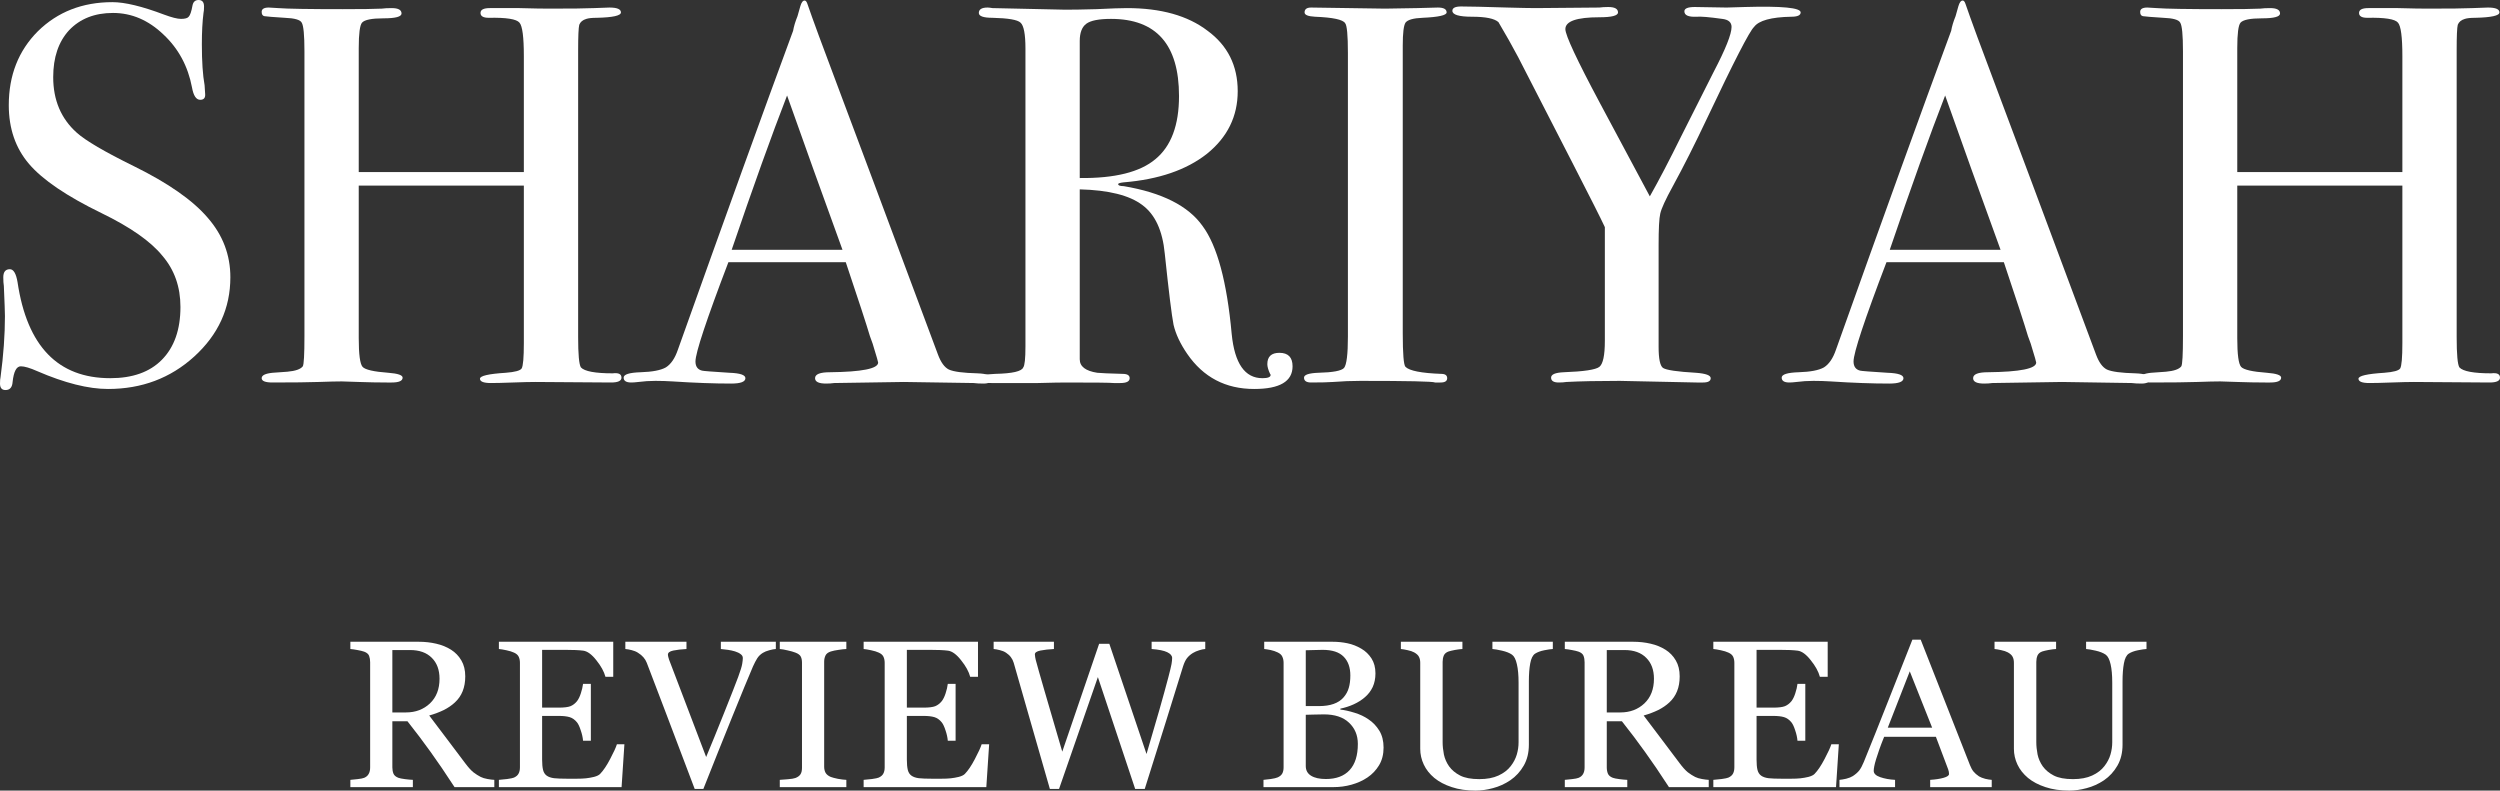 <svg width="117" height="37" viewBox="0 0 117 37" fill="none" xmlns="http://www.w3.org/2000/svg">
<rect x="0" y="0" width="117" height="37" fill="#333333" stroke="none"/>
<path d="M10.781 12.977C10.781 14.425 10.217 15.662 9.087 16.689C7.975 17.699 6.631 18.204 5.057 18.204C4.133 18.204 3.029 17.926 1.746 17.371C1.403 17.219 1.147 17.143 0.975 17.143C0.77 17.143 0.642 17.387 0.59 17.876C0.573 18.128 0.462 18.254 0.257 18.254C0.086 18.254 0 18.153 0 17.951C0 17.817 0.009 17.716 0.026 17.648C0.163 16.622 0.231 15.671 0.231 14.795C0.231 14.627 0.214 14.156 0.18 13.382C0.163 13.28 0.154 13.146 0.154 12.977C0.154 12.725 0.257 12.599 0.462 12.599C0.633 12.599 0.753 12.801 0.821 13.205C1.266 16.201 2.712 17.699 5.16 17.699C6.204 17.699 7.008 17.413 7.573 16.84C8.155 16.251 8.445 15.427 8.445 14.366C8.445 13.424 8.163 12.624 7.598 11.968C7.051 11.294 6.101 10.63 4.749 9.973C3.123 9.182 1.994 8.416 1.361 7.675C0.727 6.935 0.411 6.017 0.411 4.923C0.411 3.526 0.864 2.373 1.771 1.464C2.695 0.555 3.859 0.101 5.262 0.101C5.844 0.101 6.649 0.295 7.675 0.682C8.035 0.816 8.3 0.884 8.471 0.884C8.659 0.884 8.779 0.85 8.83 0.783C8.899 0.715 8.959 0.539 9.01 0.252C9.044 0.084 9.139 0 9.293 0C9.464 0 9.549 0.101 9.549 0.303C9.549 0.438 9.541 0.539 9.524 0.606C9.472 1.01 9.447 1.498 9.447 2.07C9.447 2.878 9.489 3.518 9.575 3.989L9.601 4.393C9.618 4.578 9.541 4.671 9.37 4.671C9.181 4.671 9.053 4.477 8.985 4.09C8.796 3.097 8.351 2.272 7.65 1.616C6.948 0.943 6.161 0.606 5.288 0.606C4.432 0.606 3.748 0.875 3.234 1.414C2.738 1.953 2.49 2.685 2.49 3.61C2.49 4.688 2.858 5.555 3.594 6.211C4.005 6.581 4.894 7.103 6.263 7.776C7.872 8.568 9.027 9.375 9.729 10.2C10.431 11.008 10.781 11.934 10.781 12.977Z" fill="white"/>
<path d="M29.085 17.674C29.085 17.825 28.923 17.901 28.598 17.901L25.055 17.876C24.816 17.876 24.465 17.884 24.003 17.901C23.541 17.918 23.198 17.926 22.976 17.926C22.634 17.926 22.462 17.859 22.462 17.724C22.462 17.59 22.865 17.497 23.669 17.446C24.097 17.413 24.345 17.346 24.413 17.244C24.482 17.127 24.516 16.731 24.516 16.058V8.685H16.789V15.831C16.789 16.588 16.849 17.034 16.969 17.169C17.089 17.303 17.491 17.396 18.176 17.446C18.62 17.48 18.843 17.556 18.843 17.674C18.843 17.825 18.672 17.901 18.33 17.901H18.099C17.688 17.901 17.251 17.892 16.789 17.876C16.344 17.859 16.079 17.85 15.994 17.85C15.754 17.85 15.395 17.859 14.915 17.876C14.436 17.892 13.717 17.901 12.759 17.901C12.417 17.901 12.246 17.834 12.246 17.699C12.246 17.564 12.417 17.48 12.759 17.446C12.982 17.43 13.213 17.413 13.452 17.396C13.829 17.362 14.068 17.278 14.171 17.143C14.222 17.059 14.248 16.588 14.248 15.73V2.399C14.248 1.641 14.205 1.195 14.12 1.06C14.051 0.926 13.786 0.85 13.324 0.833C12.793 0.8 12.477 0.774 12.374 0.757C12.289 0.741 12.246 0.673 12.246 0.555C12.246 0.421 12.357 0.353 12.579 0.353C12.648 0.353 12.793 0.362 13.016 0.379C13.444 0.412 14.453 0.429 16.045 0.429C16.918 0.429 17.525 0.421 17.867 0.404C17.987 0.387 18.141 0.379 18.33 0.379C18.638 0.379 18.792 0.463 18.792 0.631C18.792 0.783 18.509 0.858 17.945 0.858C17.397 0.858 17.063 0.926 16.943 1.06C16.841 1.178 16.789 1.574 16.789 2.247V8.054H24.516V2.626C24.516 1.734 24.448 1.212 24.311 1.06C24.174 0.892 23.695 0.816 22.873 0.833C22.616 0.833 22.488 0.757 22.488 0.606C22.488 0.454 22.634 0.379 22.924 0.379H23.053C23.292 0.379 23.712 0.379 24.311 0.379C24.927 0.396 25.389 0.404 25.697 0.404C26.741 0.404 27.442 0.396 27.802 0.379C28.178 0.362 28.418 0.353 28.521 0.353C28.88 0.353 29.06 0.429 29.06 0.581C29.06 0.732 28.683 0.816 27.93 0.833C27.708 0.833 27.545 0.85 27.442 0.884C27.271 0.934 27.16 1.027 27.109 1.161C27.075 1.296 27.057 1.692 27.057 2.348V15.78C27.057 16.588 27.1 17.059 27.186 17.194C27.357 17.379 27.853 17.472 28.675 17.472C28.948 17.438 29.085 17.505 29.085 17.674Z" fill="white"/>
<path d="M46.41 17.724C46.41 17.876 46.282 17.951 46.025 17.951C45.854 17.951 45.7 17.943 45.563 17.926L42.303 17.876L39.043 17.926C38.923 17.943 38.795 17.951 38.658 17.951C38.316 17.951 38.145 17.867 38.145 17.699C38.145 17.514 38.376 17.421 38.838 17.421C40.344 17.404 41.097 17.253 41.097 16.967C41.097 16.95 41.08 16.883 41.045 16.765L40.84 16.083L40.712 15.73C40.558 15.208 40.181 14.055 39.582 12.271H34.089C33.062 14.964 32.548 16.512 32.548 16.916C32.548 17.152 32.651 17.295 32.857 17.346C32.908 17.362 33.336 17.396 34.14 17.446C34.636 17.463 34.885 17.547 34.885 17.699C34.885 17.867 34.662 17.951 34.217 17.951C33.43 17.951 32.514 17.918 31.47 17.85C31.214 17.834 30.948 17.825 30.675 17.825C30.401 17.825 30.136 17.842 29.879 17.876C29.742 17.892 29.631 17.901 29.545 17.901C29.306 17.901 29.186 17.825 29.186 17.674C29.186 17.522 29.451 17.438 29.982 17.421C30.529 17.404 30.923 17.329 31.162 17.194C31.402 17.043 31.59 16.765 31.727 16.361C33.935 10.167 35.732 5.193 37.118 1.439C37.152 1.237 37.221 1.01 37.323 0.757L37.452 0.303C37.503 0.118 37.571 0.025 37.657 0.025C37.708 0.025 37.751 0.076 37.785 0.177C38.008 0.833 38.513 2.205 39.3 4.292C39.916 5.925 41.447 10.024 43.895 16.588C44.032 16.958 44.203 17.194 44.408 17.295C44.631 17.396 45.075 17.455 45.743 17.472C46.188 17.488 46.41 17.573 46.41 17.724ZM39.428 11.69C39.154 10.932 38.701 9.678 38.068 7.928L36.835 4.469C36.117 6.32 35.252 8.727 34.243 11.69H39.428Z" fill="white"/>
<path d="M60.492 17.143C60.492 17.85 59.893 18.204 58.695 18.204C57.36 18.204 56.316 17.657 55.563 16.563C55.238 16.091 55.024 15.637 54.922 15.199C54.836 14.762 54.699 13.651 54.511 11.867C54.408 10.789 54.057 10.032 53.458 9.594C52.859 9.14 51.884 8.896 50.532 8.862V16.815C50.532 17.152 50.806 17.362 51.353 17.446C51.507 17.463 51.901 17.48 52.534 17.497C52.757 17.497 52.868 17.564 52.868 17.699C52.868 17.85 52.722 17.926 52.432 17.926H52.123C51.969 17.909 51.225 17.901 49.89 17.901C49.633 17.901 49.197 17.909 48.581 17.926C47.982 17.926 47.589 17.926 47.4 17.926H46.399C46.023 17.926 45.834 17.85 45.834 17.699C45.834 17.581 46.083 17.514 46.579 17.497C47.383 17.48 47.819 17.379 47.888 17.194C47.956 17.11 47.991 16.782 47.991 16.209V2.272C47.991 1.599 47.914 1.195 47.76 1.06C47.623 0.926 47.186 0.85 46.45 0.833C46.023 0.833 45.809 0.757 45.809 0.606C45.809 0.438 45.946 0.353 46.219 0.353C46.271 0.353 46.348 0.362 46.45 0.379L49.865 0.454C50.207 0.454 50.686 0.446 51.302 0.429C51.987 0.396 52.466 0.379 52.74 0.379C54.331 0.379 55.589 0.732 56.513 1.439C57.454 2.129 57.925 3.072 57.925 4.267C57.925 5.445 57.446 6.421 56.487 7.196C55.529 7.953 54.228 8.399 52.586 8.534C52.432 8.551 52.346 8.576 52.329 8.61C52.329 8.677 52.414 8.711 52.586 8.711C54.383 9.014 55.615 9.636 56.282 10.579C56.967 11.505 57.42 13.188 57.643 15.629C57.779 17.009 58.259 17.699 59.08 17.699C59.337 17.699 59.465 17.648 59.465 17.547C59.465 17.531 59.457 17.514 59.44 17.497C59.354 17.312 59.311 17.16 59.311 17.043C59.311 16.689 59.499 16.512 59.876 16.512C60.287 16.512 60.492 16.723 60.492 17.143ZM55.178 4.494C55.178 2.087 54.117 0.884 51.995 0.884C51.43 0.884 51.045 0.959 50.84 1.111C50.635 1.262 50.532 1.532 50.532 1.919V8.332C52.175 8.349 53.356 8.054 54.074 7.448C54.81 6.842 55.178 5.858 55.178 4.494Z" fill="white"/>
<path d="M67.728 17.699C67.728 17.834 67.625 17.901 67.42 17.901H67.163C67.061 17.85 65.897 17.825 63.672 17.825C63.244 17.825 62.816 17.842 62.389 17.876C62.166 17.892 61.824 17.901 61.362 17.901C61.139 17.901 61.028 17.825 61.028 17.674C61.028 17.539 61.251 17.463 61.696 17.446C62.38 17.43 62.782 17.354 62.902 17.219C63.022 17.068 63.082 16.58 63.082 15.755V2.474C63.082 1.65 63.039 1.187 62.953 1.086C62.851 0.917 62.38 0.816 61.542 0.783C61.216 0.766 61.054 0.699 61.054 0.581C61.054 0.429 61.157 0.353 61.362 0.353L64.827 0.404C65.084 0.404 65.58 0.396 66.316 0.379L67.292 0.353C67.566 0.353 67.702 0.429 67.702 0.581C67.702 0.715 67.326 0.8 66.573 0.833C66.145 0.85 65.88 0.926 65.777 1.06C65.692 1.195 65.649 1.549 65.649 2.121V15.603C65.649 16.563 65.692 17.085 65.777 17.169C65.965 17.354 66.522 17.463 67.446 17.497C67.634 17.497 67.728 17.564 67.728 17.699Z" fill="white"/>
<path d="M84.271 0.581C84.271 0.715 84.126 0.783 83.835 0.783C82.894 0.8 82.312 0.959 82.089 1.262C81.884 1.448 81.148 2.878 79.882 5.555C79.317 6.75 78.786 7.802 78.29 8.711C77.948 9.333 77.751 9.763 77.7 9.998C77.648 10.217 77.623 10.705 77.623 11.463V16.235C77.623 16.79 77.691 17.118 77.828 17.219C77.982 17.32 78.495 17.396 79.368 17.446C79.83 17.48 80.061 17.564 80.061 17.699C80.061 17.834 79.942 17.901 79.702 17.901H79.394L75.8 17.825C74.79 17.825 73.96 17.842 73.31 17.876C73.207 17.892 73.088 17.901 72.951 17.901C72.711 17.901 72.591 17.825 72.591 17.674C72.591 17.522 72.788 17.438 73.182 17.421C74.123 17.387 74.679 17.303 74.85 17.169C75.021 17.034 75.107 16.63 75.107 15.957V10.63C74.936 10.259 74.44 9.274 73.618 7.675L71.051 2.676C70.794 2.188 70.486 1.641 70.127 1.035C69.939 0.867 69.528 0.783 68.895 0.783C68.279 0.783 67.971 0.69 67.971 0.505C67.971 0.37 68.108 0.303 68.381 0.303C68.741 0.303 69.46 0.32 70.538 0.353C71.154 0.37 71.599 0.379 71.873 0.379L74.85 0.353C74.97 0.337 75.107 0.328 75.261 0.328C75.569 0.328 75.723 0.412 75.723 0.581C75.723 0.732 75.432 0.808 74.85 0.808C73.789 0.808 73.259 0.993 73.259 1.363C73.259 1.65 73.798 2.803 74.876 4.822L77.212 9.19C77.64 8.433 78.127 7.499 78.675 6.388L80.19 3.383C80.754 2.306 81.037 1.599 81.037 1.262C81.037 1.044 80.891 0.917 80.6 0.884C80.001 0.8 79.599 0.766 79.394 0.783C79.017 0.8 78.829 0.715 78.829 0.53C78.829 0.396 78.992 0.328 79.317 0.328L80.806 0.353L81.653 0.328C83.398 0.278 84.271 0.362 84.271 0.581Z" fill="white"/>
<path d="M100.608 17.724C100.608 17.876 100.48 17.951 100.223 17.951C100.052 17.951 99.898 17.943 99.761 17.926L96.501 17.876L93.241 17.926C93.121 17.943 92.993 17.951 92.856 17.951C92.513 17.951 92.342 17.867 92.342 17.699C92.342 17.514 92.573 17.421 93.035 17.421C94.541 17.404 95.294 17.253 95.294 16.967C95.294 16.95 95.277 16.883 95.243 16.765L95.038 16.083L94.909 15.73C94.755 15.208 94.379 14.055 93.78 12.271H88.287C87.26 14.964 86.746 16.512 86.746 16.916C86.746 17.152 86.849 17.295 87.054 17.346C87.106 17.362 87.534 17.396 88.338 17.446C88.834 17.463 89.082 17.547 89.082 17.699C89.082 17.867 88.86 17.951 88.415 17.951C87.628 17.951 86.712 17.918 85.668 17.85C85.412 17.834 85.146 17.825 84.872 17.825C84.599 17.825 84.333 17.842 84.077 17.876C83.94 17.892 83.829 17.901 83.743 17.901C83.503 17.901 83.383 17.825 83.383 17.674C83.383 17.522 83.649 17.438 84.179 17.421C84.727 17.404 85.121 17.329 85.36 17.194C85.6 17.043 85.788 16.765 85.925 16.361C88.132 10.167 89.929 5.193 91.316 1.439C91.35 1.237 91.418 1.01 91.521 0.757L91.649 0.303C91.701 0.118 91.769 0.025 91.855 0.025C91.906 0.025 91.949 0.076 91.983 0.177C92.206 0.833 92.71 2.205 93.498 4.292C94.114 5.925 95.645 10.024 98.092 16.588C98.229 16.958 98.4 17.194 98.606 17.295C98.828 17.396 99.273 17.455 99.941 17.472C100.386 17.488 100.608 17.573 100.608 17.724ZM93.626 11.69C93.352 10.932 92.899 9.678 92.265 7.928L91.033 4.469C90.314 6.32 89.45 8.727 88.441 11.69H93.626Z" fill="white"/>
<path d="M117 17.674C117 17.825 116.837 17.901 116.512 17.901L112.97 17.876C112.73 17.876 112.379 17.884 111.917 17.901C111.455 17.918 111.113 17.926 110.891 17.926C110.548 17.926 110.377 17.859 110.377 17.724C110.377 17.59 110.779 17.497 111.584 17.446C112.011 17.413 112.26 17.346 112.328 17.244C112.397 17.127 112.431 16.731 112.431 16.058V8.685H104.704V15.831C104.704 16.588 104.764 17.034 104.884 17.169C105.004 17.303 105.406 17.396 106.09 17.446C106.535 17.48 106.758 17.556 106.758 17.674C106.758 17.825 106.587 17.901 106.244 17.901H106.013C105.603 17.901 105.166 17.892 104.704 17.876C104.259 17.859 103.994 17.85 103.908 17.85C103.669 17.85 103.309 17.859 102.83 17.876C102.351 17.892 101.632 17.901 100.674 17.901C100.332 17.901 100.16 17.834 100.16 17.699C100.16 17.564 100.332 17.48 100.674 17.446C100.896 17.43 101.127 17.413 101.367 17.396C101.743 17.362 101.983 17.278 102.086 17.143C102.137 17.059 102.163 16.588 102.163 15.73V2.399C102.163 1.641 102.12 1.195 102.034 1.06C101.966 0.926 101.701 0.85 101.239 0.833C100.708 0.8 100.392 0.774 100.289 0.757C100.203 0.741 100.16 0.673 100.16 0.555C100.16 0.421 100.272 0.353 100.494 0.353C100.563 0.353 100.708 0.362 100.931 0.379C101.358 0.412 102.368 0.429 103.96 0.429C104.832 0.429 105.44 0.421 105.782 0.404C105.902 0.387 106.056 0.379 106.244 0.379C106.552 0.379 106.706 0.463 106.706 0.631C106.706 0.783 106.424 0.858 105.859 0.858C105.312 0.858 104.978 0.926 104.858 1.06C104.755 1.178 104.704 1.574 104.704 2.247V8.054H112.431V2.626C112.431 1.734 112.362 1.212 112.225 1.06C112.088 0.892 111.609 0.816 110.788 0.833C110.531 0.833 110.403 0.757 110.403 0.606C110.403 0.454 110.548 0.379 110.839 0.379H110.968C111.207 0.379 111.626 0.379 112.225 0.379C112.841 0.396 113.304 0.404 113.612 0.404C114.655 0.404 115.357 0.396 115.716 0.379C116.093 0.362 116.333 0.353 116.435 0.353C116.795 0.353 116.974 0.429 116.974 0.581C116.974 0.732 116.598 0.816 115.845 0.833C115.622 0.833 115.46 0.85 115.357 0.884C115.186 0.934 115.075 1.027 115.023 1.161C114.989 1.296 114.972 1.692 114.972 2.348V15.78C114.972 16.588 115.015 17.059 115.1 17.194C115.272 17.379 115.768 17.472 116.589 17.472C116.863 17.438 117 17.505 117 17.674Z" fill="white"/>
<path d="M23.134 36.837H21.272C20.859 36.201 20.485 35.651 20.151 35.188C19.819 34.724 19.458 34.246 19.068 33.754H18.362V35.912C18.362 36.024 18.38 36.123 18.415 36.209C18.451 36.292 18.527 36.356 18.644 36.401C18.703 36.423 18.805 36.444 18.951 36.463C19.098 36.482 19.221 36.493 19.322 36.497V36.837H16.397V36.497C16.475 36.49 16.587 36.479 16.734 36.463C16.883 36.447 16.987 36.426 17.046 36.401C17.143 36.359 17.213 36.298 17.255 36.218C17.301 36.139 17.323 36.036 17.323 35.912V30.993C17.323 30.881 17.307 30.782 17.275 30.695C17.242 30.609 17.166 30.544 17.046 30.499C16.964 30.47 16.859 30.445 16.729 30.422C16.599 30.397 16.488 30.381 16.397 30.374V30.034H19.59C19.882 30.034 20.157 30.064 20.414 30.125C20.671 30.183 20.903 30.277 21.111 30.408C21.312 30.536 21.473 30.703 21.593 30.911C21.714 31.116 21.774 31.363 21.774 31.654C21.774 31.916 21.733 32.148 21.652 32.349C21.571 32.551 21.45 32.725 21.291 32.872C21.145 33.01 20.969 33.129 20.765 33.232C20.56 33.331 20.334 33.416 20.087 33.486C20.428 33.93 20.711 34.304 20.935 34.608C21.163 34.911 21.441 35.28 21.769 35.715C21.912 35.907 22.04 36.049 22.154 36.142C22.271 36.231 22.386 36.305 22.5 36.362C22.584 36.404 22.69 36.436 22.817 36.458C22.944 36.481 23.049 36.493 23.134 36.497V36.837ZM20.57 31.765C20.57 31.352 20.45 31.026 20.209 30.787C19.969 30.544 19.629 30.422 19.19 30.422H18.362V33.342H19C19.449 33.342 19.822 33.201 20.121 32.92C20.42 32.636 20.57 32.251 20.57 31.765Z" fill="white"/>
<path d="M29.222 34.833L29.09 36.837H23.348V36.497C23.446 36.49 23.576 36.477 23.738 36.458C23.901 36.436 24.006 36.413 24.055 36.391C24.159 36.343 24.23 36.281 24.269 36.204C24.312 36.127 24.333 36.03 24.333 35.912V31.021C24.333 30.916 24.315 30.823 24.279 30.743C24.243 30.66 24.169 30.593 24.055 30.542C23.967 30.5 23.849 30.464 23.699 30.432C23.553 30.4 23.436 30.381 23.348 30.374V30.034H28.7V31.674H28.335C28.27 31.431 28.128 31.173 27.911 30.902C27.696 30.627 27.491 30.477 27.296 30.451C27.196 30.438 27.075 30.429 26.936 30.422C26.796 30.416 26.637 30.413 26.458 30.413H25.371V33.117H26.151C26.401 33.117 26.583 33.094 26.697 33.05C26.814 33.002 26.916 32.923 27.004 32.815C27.075 32.722 27.136 32.599 27.184 32.445C27.236 32.289 27.27 32.142 27.287 32.004H27.652V34.665H27.287C27.274 34.512 27.238 34.35 27.179 34.181C27.124 34.008 27.066 33.884 27.004 33.807C26.903 33.682 26.788 33.601 26.658 33.562C26.531 33.524 26.362 33.505 26.151 33.505H25.371V35.547C25.371 35.752 25.386 35.913 25.415 36.032C25.444 36.15 25.501 36.239 25.585 36.3C25.67 36.361 25.785 36.401 25.932 36.42C26.078 36.436 26.286 36.444 26.555 36.444C26.663 36.444 26.804 36.444 26.98 36.444C27.155 36.444 27.303 36.438 27.423 36.425C27.547 36.412 27.673 36.389 27.803 36.358C27.937 36.322 28.031 36.276 28.086 36.218C28.235 36.065 28.392 35.833 28.554 35.523C28.72 35.21 28.825 34.98 28.871 34.833H29.222Z" fill="white"/>
<path d="M36.309 30.374C36.225 30.378 36.122 30.397 36.002 30.432C35.882 30.464 35.783 30.504 35.705 30.552C35.594 30.619 35.505 30.705 35.437 30.811C35.372 30.916 35.307 31.041 35.242 31.184C35.024 31.693 34.697 32.485 34.262 33.562C33.827 34.636 33.378 35.757 32.917 36.923H32.512C32.044 35.686 31.592 34.494 31.157 33.347C30.721 32.199 30.426 31.424 30.27 31.021C30.231 30.922 30.179 30.836 30.114 30.763C30.049 30.686 29.963 30.614 29.855 30.547C29.768 30.492 29.67 30.453 29.563 30.427C29.456 30.398 29.357 30.381 29.266 30.374V30.034H32.127V30.374C31.883 30.387 31.677 30.411 31.508 30.446C31.342 30.481 31.259 30.544 31.259 30.633C31.259 30.668 31.266 30.71 31.279 30.758C31.292 30.806 31.303 30.844 31.313 30.873C31.433 31.186 31.628 31.698 31.898 32.407C32.168 33.113 32.551 34.12 33.048 35.428C33.295 34.836 33.58 34.138 33.901 33.332C34.223 32.527 34.439 31.974 34.55 31.674C34.657 31.383 34.718 31.181 34.735 31.07C34.754 30.958 34.764 30.866 34.764 30.796C34.764 30.723 34.73 30.662 34.662 30.614C34.597 30.563 34.509 30.52 34.398 30.485C34.291 30.453 34.182 30.429 34.072 30.413C33.961 30.397 33.849 30.384 33.736 30.374V30.034H36.309V30.374Z" fill="white"/>
<path d="M39.609 36.837H36.494V36.497C36.582 36.49 36.709 36.481 36.875 36.468C37.04 36.455 37.157 36.436 37.226 36.41C37.333 36.369 37.411 36.313 37.459 36.242C37.508 36.169 37.533 36.068 37.533 35.941V31.012C37.533 30.9 37.515 30.807 37.479 30.734C37.443 30.657 37.359 30.593 37.226 30.542C37.128 30.504 37.005 30.469 36.855 30.437C36.709 30.401 36.589 30.381 36.494 30.374V30.034H39.609V30.374C39.508 30.378 39.388 30.39 39.248 30.413C39.109 30.432 38.987 30.457 38.883 30.489C38.759 30.528 38.676 30.59 38.634 30.676C38.592 30.763 38.571 30.858 38.571 30.964V35.888C38.571 35.993 38.594 36.087 38.639 36.171C38.688 36.251 38.769 36.314 38.883 36.362C38.951 36.388 39.062 36.417 39.214 36.449C39.37 36.477 39.502 36.493 39.609 36.497V36.837Z" fill="white"/>
<path d="M46.292 34.833L46.16 36.837H40.418V36.497C40.516 36.49 40.646 36.477 40.808 36.458C40.971 36.436 41.076 36.413 41.125 36.391C41.229 36.343 41.301 36.281 41.34 36.204C41.382 36.127 41.403 36.03 41.403 35.912V31.021C41.403 30.916 41.385 30.823 41.349 30.743C41.314 30.66 41.239 30.593 41.125 30.542C41.037 30.5 40.919 30.464 40.769 30.432C40.623 30.4 40.506 30.381 40.418 30.374V30.034H45.77V31.674H45.405C45.34 31.431 45.199 31.173 44.981 30.902C44.766 30.627 44.562 30.477 44.367 30.451C44.266 30.438 44.146 30.429 44.006 30.422C43.866 30.416 43.707 30.413 43.528 30.413H42.441V33.117H43.221C43.471 33.117 43.653 33.094 43.767 33.05C43.884 33.002 43.986 32.923 44.074 32.815C44.146 32.722 44.206 32.599 44.255 32.445C44.306 32.289 44.341 32.142 44.357 32.004H44.722V34.665H44.357C44.344 34.512 44.308 34.35 44.25 34.181C44.194 34.008 44.136 33.884 44.074 33.807C43.973 33.682 43.858 33.601 43.728 33.562C43.601 33.524 43.432 33.505 43.221 33.505H42.441V35.547C42.441 35.752 42.456 35.913 42.485 36.032C42.514 36.15 42.571 36.239 42.656 36.3C42.74 36.361 42.855 36.401 43.002 36.42C43.148 36.436 43.356 36.444 43.626 36.444C43.733 36.444 43.874 36.444 44.05 36.444C44.225 36.444 44.373 36.438 44.493 36.425C44.617 36.412 44.743 36.389 44.873 36.358C45.007 36.322 45.101 36.276 45.156 36.218C45.306 36.065 45.462 35.833 45.624 35.523C45.79 35.21 45.895 34.98 45.941 34.833H46.292Z" fill="white"/>
<path d="M56.406 30.374C56.325 30.378 56.231 30.397 56.124 30.432C56.016 30.464 55.917 30.507 55.826 30.561C55.712 30.632 55.62 30.713 55.548 30.806C55.48 30.895 55.42 31.021 55.368 31.184C55.137 31.923 54.869 32.786 54.564 33.773C54.258 34.758 53.928 35.808 53.574 36.923H53.126L51.381 31.688L49.563 36.923H49.134C48.812 35.805 48.479 34.644 48.135 33.443C47.79 32.238 47.559 31.431 47.442 31.021C47.413 30.922 47.369 30.834 47.311 30.758C47.255 30.681 47.179 30.611 47.082 30.547C47 30.492 46.904 30.453 46.794 30.427C46.687 30.398 46.589 30.381 46.502 30.374V30.034H49.324V30.374C49.077 30.387 48.866 30.411 48.69 30.446C48.518 30.481 48.432 30.541 48.432 30.624C48.432 30.656 48.437 30.699 48.446 30.753C48.456 30.804 48.464 30.846 48.471 30.878C48.546 31.159 48.677 31.624 48.866 32.273C49.057 32.919 49.34 33.887 49.714 35.178L51.439 30.13H51.917L53.657 35.288C53.891 34.496 54.093 33.804 54.262 33.212C54.431 32.618 54.57 32.11 54.681 31.688C54.759 31.391 54.807 31.188 54.827 31.079C54.846 30.967 54.856 30.873 54.856 30.796C54.856 30.688 54.78 30.596 54.627 30.523C54.478 30.449 54.234 30.4 53.896 30.374V30.034H56.406V30.374Z" fill="white"/>
<path d="M64.049 33.668C64.251 33.802 64.418 33.978 64.552 34.195C64.685 34.413 64.751 34.676 64.751 34.986C64.751 35.303 64.681 35.578 64.542 35.811C64.402 36.044 64.22 36.236 63.996 36.386C63.778 36.533 63.531 36.645 63.255 36.722C62.982 36.799 62.699 36.837 62.407 36.837H59.131V36.497C59.209 36.49 59.323 36.477 59.472 36.458C59.622 36.436 59.729 36.41 59.794 36.382C59.895 36.337 59.966 36.278 60.008 36.204C60.051 36.127 60.072 36.03 60.072 35.912V31.021C60.072 30.913 60.052 30.817 60.013 30.734C59.978 30.651 59.904 30.584 59.794 30.532C59.697 30.485 59.588 30.448 59.468 30.422C59.347 30.397 59.246 30.381 59.165 30.374V30.034H62.358C62.605 30.034 62.84 30.058 63.065 30.106C63.292 30.154 63.508 30.238 63.713 30.36C63.905 30.472 64.062 30.624 64.186 30.815C64.309 31.007 64.371 31.241 64.371 31.515C64.371 31.755 64.327 31.969 64.24 32.158C64.152 32.343 64.028 32.503 63.869 32.637C63.72 32.765 63.547 32.874 63.352 32.963C63.161 33.05 62.953 33.117 62.728 33.165V33.208C62.927 33.23 63.148 33.28 63.391 33.356C63.638 33.43 63.858 33.534 64.049 33.668ZM62.875 32.642C62.995 32.505 63.078 32.354 63.123 32.191C63.172 32.028 63.196 31.835 63.196 31.611C63.196 31.237 63.092 30.945 62.884 30.734C62.676 30.52 62.348 30.413 61.9 30.413C61.796 30.413 61.664 30.416 61.505 30.422C61.349 30.425 61.217 30.429 61.11 30.432V33.045H61.729C61.996 33.045 62.223 33.011 62.412 32.944C62.603 32.877 62.758 32.776 62.875 32.642ZM63.547 34.814C63.547 34.411 63.409 34.08 63.133 33.821C62.86 33.562 62.468 33.433 61.958 33.433C61.75 33.433 61.575 33.436 61.432 33.443C61.289 33.446 61.182 33.449 61.11 33.452V35.849C61.11 36.051 61.193 36.203 61.359 36.305C61.525 36.407 61.755 36.458 62.051 36.458C62.535 36.458 62.906 36.319 63.162 36.041C63.419 35.763 63.547 35.354 63.547 34.814Z" fill="white"/>
<path d="M72.672 30.374C72.581 30.378 72.448 30.397 72.272 30.432C72.097 30.467 71.954 30.52 71.844 30.59C71.733 30.663 71.657 30.815 71.615 31.046C71.572 31.276 71.551 31.557 71.551 31.889V34.847C71.551 35.224 71.472 35.552 71.312 35.83C71.153 36.108 70.943 36.337 70.683 36.516C70.427 36.688 70.155 36.811 69.869 36.885C69.587 36.962 69.315 37 69.055 37C68.639 37 68.269 36.946 67.944 36.837C67.619 36.731 67.346 36.588 67.125 36.406C66.907 36.223 66.743 36.016 66.633 35.782C66.522 35.546 66.467 35.3 66.467 35.044V31.021C66.467 30.91 66.448 30.817 66.409 30.743C66.373 30.667 66.298 30.596 66.184 30.532C66.103 30.488 65.999 30.453 65.872 30.427C65.746 30.398 65.642 30.381 65.561 30.374V30.034H68.441V30.374C68.35 30.378 68.235 30.392 68.095 30.417C67.959 30.443 67.858 30.467 67.793 30.489C67.682 30.528 67.608 30.592 67.569 30.681C67.533 30.771 67.515 30.868 67.515 30.974V34.732C67.515 34.914 67.535 35.106 67.574 35.308C67.616 35.506 67.697 35.691 67.817 35.864C67.944 36.039 68.116 36.183 68.334 36.295C68.552 36.407 68.851 36.463 69.231 36.463C69.588 36.463 69.887 36.407 70.128 36.295C70.371 36.183 70.563 36.036 70.703 35.854C70.836 35.682 70.93 35.501 70.986 35.312C71.041 35.124 71.069 34.934 71.069 34.742V31.952C71.069 31.597 71.043 31.308 70.99 31.084C70.939 30.857 70.862 30.708 70.761 30.638C70.648 30.558 70.492 30.496 70.293 30.451C70.099 30.406 69.949 30.381 69.845 30.374V30.034H72.672V30.374Z" fill="white"/>
<path d="M79.969 36.837H78.107C77.695 36.201 77.321 35.651 76.986 35.188C76.655 34.724 76.294 34.246 75.904 33.754H75.197V35.912C75.197 36.024 75.215 36.123 75.251 36.209C75.287 36.292 75.363 36.356 75.48 36.401C75.538 36.423 75.641 36.444 75.787 36.463C75.933 36.482 76.057 36.493 76.157 36.497V36.837H73.233V36.497C73.311 36.49 73.423 36.479 73.569 36.463C73.719 36.447 73.823 36.426 73.881 36.401C73.979 36.359 74.048 36.298 74.091 36.218C74.136 36.139 74.159 36.036 74.159 35.912V30.993C74.159 30.881 74.143 30.782 74.11 30.695C74.078 30.609 74.001 30.544 73.881 30.499C73.8 30.47 73.694 30.445 73.564 30.422C73.434 30.397 73.324 30.381 73.233 30.374V30.034H76.425C76.718 30.034 76.993 30.064 77.249 30.125C77.506 30.183 77.738 30.277 77.946 30.408C78.148 30.536 78.309 30.703 78.429 30.911C78.549 31.116 78.609 31.363 78.609 31.654C78.609 31.916 78.569 32.148 78.487 32.349C78.406 32.551 78.286 32.725 78.127 32.872C77.98 33.01 77.805 33.129 77.6 33.232C77.395 33.331 77.17 33.416 76.923 33.486C77.264 33.93 77.547 34.304 77.771 34.608C77.998 34.911 78.276 35.28 78.604 35.715C78.747 35.907 78.876 36.049 78.989 36.142C79.106 36.231 79.222 36.305 79.335 36.362C79.42 36.404 79.526 36.436 79.652 36.458C79.779 36.481 79.885 36.493 79.969 36.497V36.837ZM77.405 31.765C77.405 31.352 77.285 31.026 77.044 30.787C76.804 30.544 76.465 30.422 76.026 30.422H75.197V33.342H75.836C76.284 33.342 76.658 33.201 76.957 32.92C77.256 32.636 77.405 32.251 77.405 31.765Z" fill="white"/>
<path d="M86.057 34.833L85.926 36.837H80.184V36.497C80.281 36.49 80.411 36.477 80.574 36.458C80.736 36.436 80.842 36.413 80.89 36.391C80.994 36.343 81.066 36.281 81.105 36.204C81.147 36.127 81.168 36.03 81.168 35.912V31.021C81.168 30.916 81.15 30.823 81.115 30.743C81.079 30.66 81.004 30.593 80.89 30.542C80.803 30.5 80.684 30.464 80.535 30.432C80.388 30.4 80.271 30.381 80.184 30.374V30.034H85.536V31.674H85.17C85.105 31.431 84.964 31.173 84.746 30.902C84.532 30.627 84.327 30.477 84.132 30.451C84.031 30.438 83.911 30.429 83.771 30.422C83.632 30.416 83.472 30.413 83.293 30.413H82.207V33.117H82.986C83.237 33.117 83.419 33.094 83.532 33.05C83.649 33.002 83.752 32.923 83.84 32.815C83.911 32.722 83.971 32.599 84.02 32.445C84.072 32.289 84.106 32.142 84.122 32.004H84.488V34.665H84.122C84.109 34.512 84.073 34.35 84.015 34.181C83.96 34.008 83.901 33.884 83.84 33.807C83.739 33.682 83.623 33.601 83.493 33.562C83.367 33.524 83.198 33.505 82.986 33.505H82.207V35.547C82.207 35.752 82.221 35.913 82.25 36.032C82.28 36.15 82.337 36.239 82.421 36.3C82.505 36.361 82.621 36.401 82.767 36.42C82.913 36.436 83.121 36.444 83.391 36.444C83.498 36.444 83.64 36.444 83.815 36.444C83.991 36.444 84.138 36.438 84.259 36.425C84.382 36.412 84.509 36.389 84.639 36.358C84.772 36.322 84.866 36.276 84.922 36.218C85.071 36.065 85.227 35.833 85.389 35.523C85.555 35.21 85.661 34.98 85.706 34.833H86.057Z" fill="white"/>
<path d="M93.213 36.837H90.332V36.497C90.586 36.481 90.795 36.449 90.961 36.401C91.13 36.353 91.214 36.294 91.214 36.223C91.214 36.195 91.211 36.159 91.205 36.118C91.198 36.076 91.188 36.039 91.175 36.008L90.6 34.483H88.178C88.087 34.707 88.012 34.902 87.954 35.068C87.898 35.234 87.848 35.388 87.802 35.528C87.76 35.666 87.731 35.778 87.715 35.864C87.698 35.95 87.69 36.02 87.69 36.075C87.69 36.203 87.793 36.302 87.997 36.372C88.202 36.442 88.433 36.484 88.689 36.497V36.837H86.087V36.497C86.171 36.49 86.277 36.473 86.403 36.444C86.53 36.412 86.634 36.37 86.715 36.319C86.845 36.233 86.946 36.143 87.018 36.051C87.089 35.955 87.159 35.824 87.227 35.658C87.575 34.804 87.958 33.845 88.377 32.781C88.797 31.717 89.17 30.769 89.499 29.938H89.889L92.194 35.806C92.243 35.931 92.298 36.032 92.36 36.108C92.422 36.185 92.508 36.26 92.618 36.334C92.693 36.378 92.79 36.417 92.911 36.449C93.031 36.477 93.132 36.493 93.213 36.497V36.837ZM90.425 34.056L89.377 31.419L88.348 34.056H90.425Z" fill="white"/>
<path d="M100.456 30.374C100.365 30.378 100.232 30.397 100.057 30.432C99.881 30.467 99.738 30.52 99.628 30.59C99.517 30.663 99.441 30.815 99.399 31.046C99.356 31.276 99.335 31.557 99.335 31.889V34.847C99.335 35.224 99.256 35.552 99.096 35.83C98.937 36.108 98.728 36.337 98.468 36.516C98.211 36.688 97.939 36.811 97.653 36.885C97.371 36.962 97.1 37 96.84 37C96.424 37 96.053 36.946 95.728 36.837C95.403 36.731 95.13 36.588 94.909 36.406C94.692 36.223 94.527 36.016 94.417 35.782C94.306 35.546 94.251 35.3 94.251 35.044V31.021C94.251 30.91 94.232 30.817 94.193 30.743C94.157 30.667 94.082 30.596 93.969 30.532C93.887 30.488 93.783 30.453 93.656 30.427C93.53 30.398 93.426 30.381 93.344 30.374V30.034H96.225V30.374C96.134 30.378 96.019 30.392 95.879 30.417C95.743 30.443 95.642 30.467 95.577 30.489C95.466 30.528 95.392 30.592 95.353 30.681C95.317 30.771 95.299 30.868 95.299 30.974V34.732C95.299 34.914 95.319 35.106 95.358 35.308C95.4 35.506 95.481 35.691 95.601 35.864C95.728 36.039 95.9 36.183 96.118 36.295C96.336 36.407 96.635 36.463 97.015 36.463C97.372 36.463 97.671 36.407 97.912 36.295C98.156 36.183 98.347 36.036 98.487 35.854C98.62 35.682 98.715 35.501 98.77 35.312C98.825 35.124 98.853 34.934 98.853 34.742V31.952C98.853 31.597 98.827 31.308 98.775 31.084C98.723 30.857 98.646 30.708 98.546 30.638C98.432 30.558 98.276 30.496 98.078 30.451C97.883 30.406 97.733 30.381 97.629 30.374V30.034H100.456V30.374Z" fill="white"/>
</svg>
